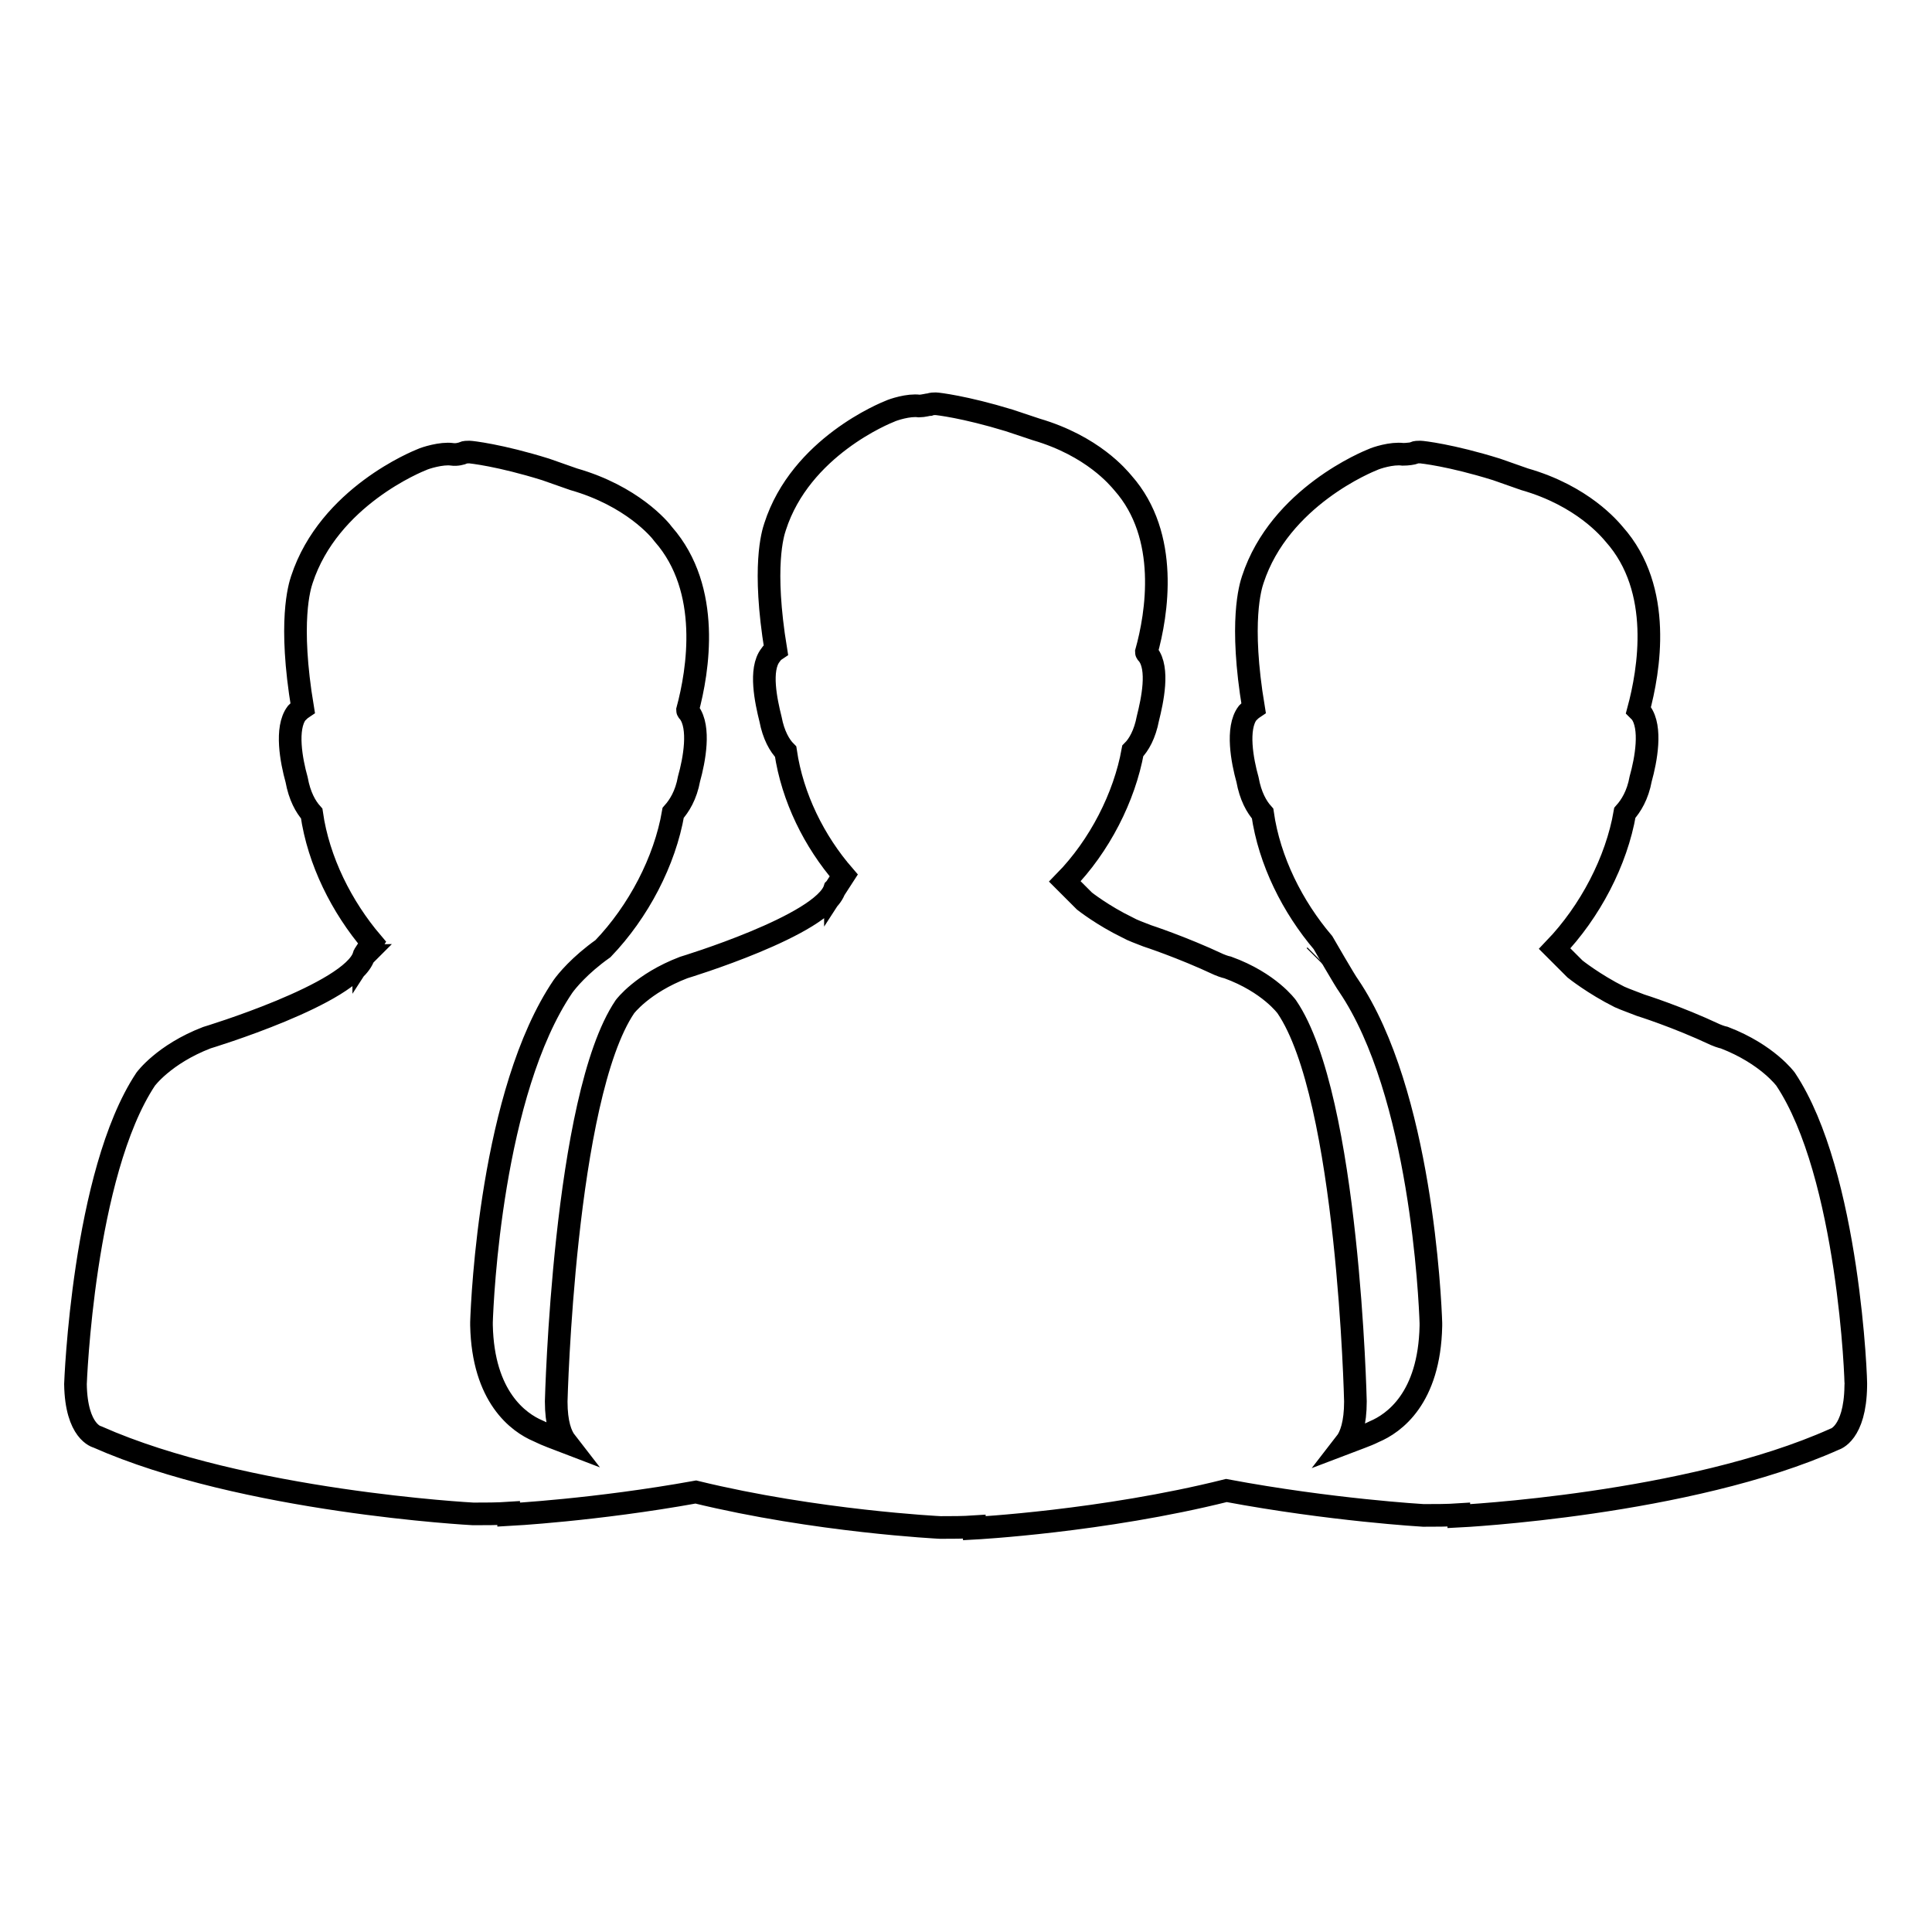 <?xml version="1.0" encoding="utf-8"?>
<!-- Svg Vector Icons : http://www.onlinewebfonts.com/icon -->
<!DOCTYPE svg PUBLIC "-//W3C//DTD SVG 1.1//EN" "http://www.w3.org/Graphics/SVG/1.1/DTD/svg11.dtd">
<svg version="1.1" xmlns="http://www.w3.org/2000/svg" xmlns:xlink="http://www.w3.org/1999/xlink" x="0px" y="0px" viewBox="0 0 256 256" enable-background="new 0 0 256 256" xml:space="preserve">
<g><g><g><g><path stroke-width="3" fill-opacity="0" stroke="#000000"  d="M174.2 126.7L174.3 126.6 174.3 126.6 z"/><path stroke-width="3" fill-opacity="0" stroke="#000000"  d="M236.6,143c0,0-2.4-3.3-8.1-5.5c0,0-0.5-0.1-1.2-0.4c-5.1-2.4-9.9-3.9-9.9-3.9c-1-0.4-1.9-0.7-2.8-1.1c-3.4-1.7-5.9-3.7-5.9-3.7s0,0-2.7-2.7c4.7-4.9,8.2-11.6,9.3-18c0.8-0.9,1.7-2.3,2.1-4.5c0.7-2.5,1.5-6.8,0-8.8c-0.1-0.1-0.2-0.2-0.3-0.3c1.4-5.2,3.3-16-3.2-23.3c-0.6-0.7-4.2-5.1-11.9-7.3l-3.7-1.3c-6.1-1.9-9.9-2.3-10.1-2.3c-0.3,0-0.6,0-0.8,0.1c-0.2,0.1-0.9,0.2-1.5,0.2c-1.5-0.2-3.6,0.5-4,0.7c-0.5,0.2-12.3,4.9-15.9,15.9c-0.3,0.9-1.8,5.6,0.1,17c-0.3,0.2-0.5,0.4-0.8,0.7c-1.5,2-0.7,6.3,0,8.8c0.4,2.2,1.2,3.6,2,4.5c0.9,6.3,4,12.4,8,17.1c0,0,3,5.2,3.4,5.7c9.6,14.2,10.8,41.6,10.9,44.7l0,0.2l0,0.2c-0.2,9.6-4.9,12.9-7.5,14c-1.2,0.6-2.5,1-3.8,1.5c0.7-0.9,1.3-2.6,1.3-5.5c0,0-0.9-40.3-9.1-52.3c0,0-2.3-3.2-7.8-5.2c0,0-0.5-0.1-1.2-0.4c-4.9-2.3-9.5-3.8-9.5-3.8c-1-0.4-1.9-0.7-2.6-1.1c-3.3-1.6-5.7-3.5-5.7-3.5s0,0-2.6-2.6c4.6-4.7,7.9-11.2,9-17.3c0.8-0.8,1.6-2.2,2-4.3c0.6-2.4,1.5-6.6,0-8.5c-0.1-0.1-0.2-0.2-0.2-0.3c1.4-5,3.1-15.4-3.1-22.4c-0.6-0.7-4-4.9-11.5-7.1l-3.6-1.2c-5.9-1.8-9.5-2.2-9.7-2.2c-0.3,0-0.5,0-0.8,0.1c-0.2,0-0.9,0.2-1.4,0.2c-1.4-0.2-3.5,0.5-3.9,0.7c-0.5,0.2-11.8,4.7-15.2,15.3c-0.3,0.9-1.7,5.3,0.1,16.3c-0.3,0.2-0.5,0.4-0.7,0.7c-1.5,1.9-0.6,6.1,0,8.5c0.4,2.1,1.2,3.5,2,4.3c0.9,6.1,3.8,11.9,7.7,16.4l-1.1,1.7l0-0.1l0,0.2c0,0,0-0.1,0-0.1v0l-0.1,0.1c-1.5,4.8-20,10.4-20,10.4c-5.5,2.1-7.8,5.2-7.8,5.2c-8.1,12-9.1,52.3-9.1,52.3c0,2.9,0.6,4.5,1.3,5.4c-1.3-0.5-2.5-0.9-3.7-1.5c-2.6-1.1-7.3-4.5-7.5-14v-0.2v-0.2c0.1-3.1,1.3-30.5,10.8-44.5c0.5-0.7,2.2-2.8,5.3-5c0,0,0,0,0,0c4.7-4.9,8.2-11.6,9.3-18c0.8-0.9,1.7-2.3,2.1-4.5c0.7-2.5,1.5-6.8,0-8.8c-0.1-0.1-0.2-0.2-0.2-0.3c1.4-5.2,3.2-16-3.2-23.3c-0.5-0.7-4.2-5.1-11.9-7.3l-3.7-1.3c-6.1-1.9-9.9-2.3-10.1-2.3c-0.3,0-0.6,0-0.8,0.1c-0.2,0.1-0.9,0.3-1.5,0.2c-1.4-0.2-3.6,0.5-4,0.7c-0.5,0.2-12.3,4.9-15.9,15.9c-0.3,0.9-1.8,5.6,0.1,17c-0.3,0.2-0.5,0.4-0.8,0.7c-1.5,2-0.7,6.3,0,8.8c0.4,2.2,1.2,3.6,2,4.5c0.9,6.3,4,12.4,8,17.1l-1.1,1.7l0-0.1l0,0.2c0,0,0-0.1,0.1-0.1v0l-0.1,0.1c-1.6,5-20.8,10.8-20.8,10.8c-5.7,2.2-8.1,5.5-8.1,5.5C11,155.5,10,183.4,10,183.4c0.1,6.4,2.9,7,2.9,7c19.4,8.6,49.8,10.2,49.8,10.2c1.6,0,3.2,0,4.7-0.1l0,0.2c0,0,11.5-0.6,24.8-3c16,3.9,32.4,4.7,32.4,4.7c1.6,0,3,0,4.5-0.1l0,0.2c0,0,17-0.9,33.4-5c13.9,2.6,26.1,3.3,26.1,3.3c1.6,0,3.2,0,4.7-0.1l0,0.2c0,0,30.4-1.5,49.8-10.2c0,0,2.7-0.7,2.8-7C246,183.4,245,155.6,236.6,143z"/></g></g><g></g><g></g><g></g><g></g><g></g><g></g><g></g><g></g><g></g><g></g><g></g><g></g><g></g><g></g><g></g></g></g>
</svg>